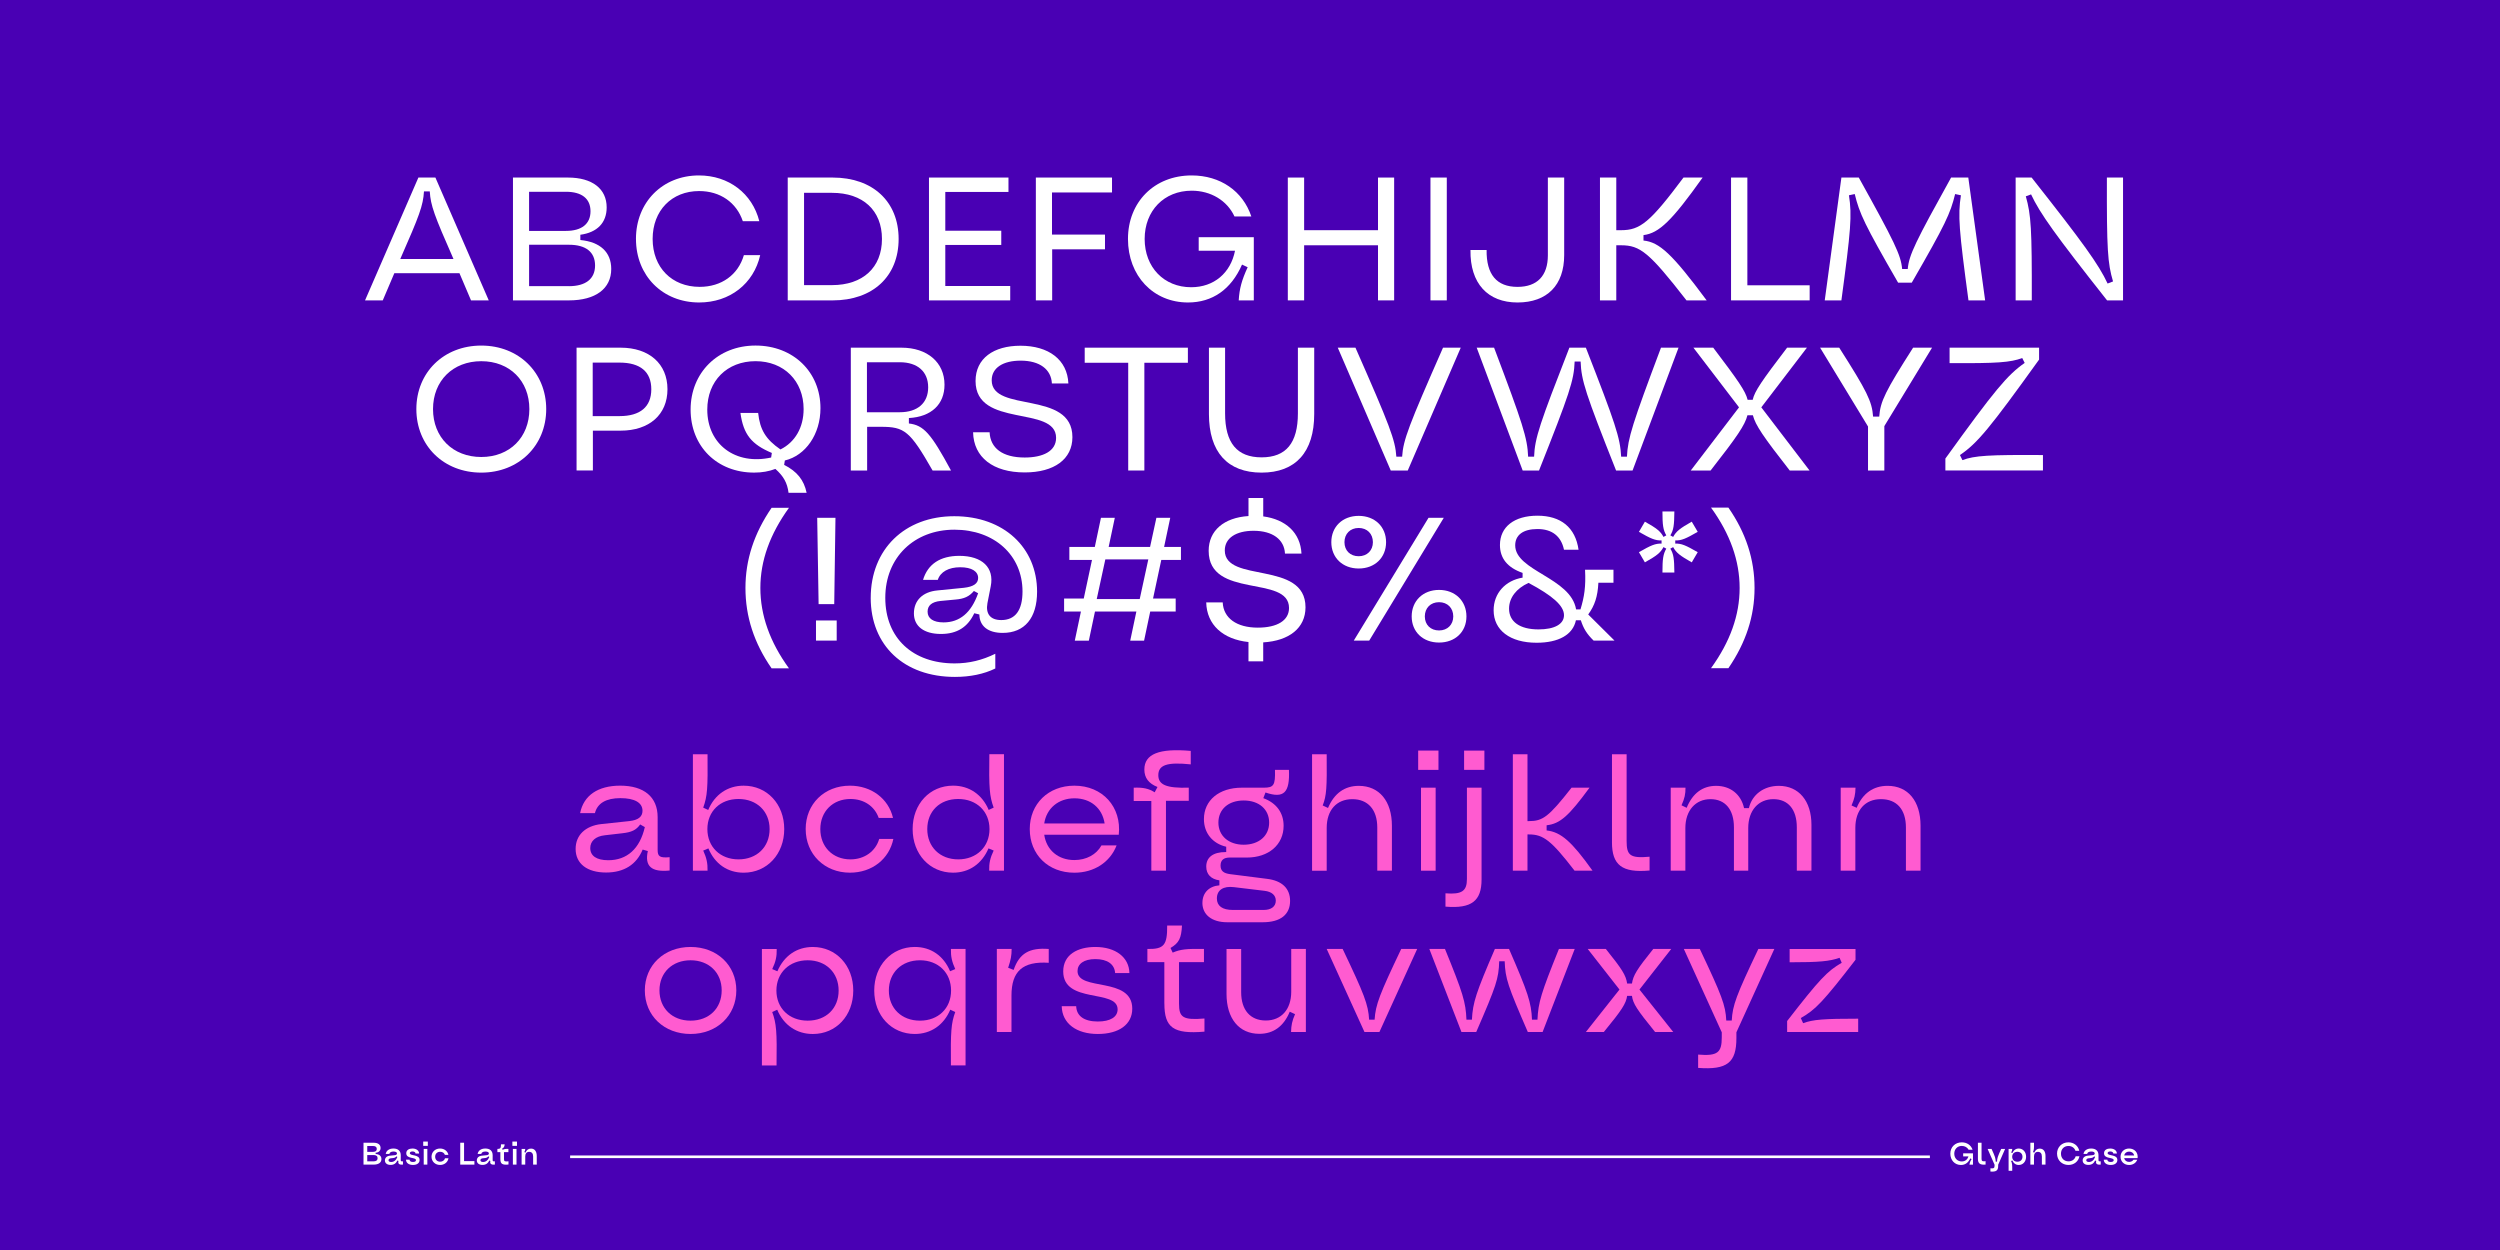 <?xml version="1.0" encoding="UTF-8"?><svg id="Layer_1" xmlns="http://www.w3.org/2000/svg" viewBox="0 0 1440 720"><defs><style>.cls-1{fill:none;stroke:#fff;stroke-miterlimit:10;stroke-width:1.52px;}.cls-2{fill:#fff;}.cls-3{fill:#ff5bd0;}.cls-4{fill:#4900b4;}</style></defs><rect class="cls-2" width="1440" height="720"/><rect class="cls-4" width="1440" height="720"/><path class="cls-2" d="m210.26,173.02l30.73-70.75h9.8l30.73,70.75h-10.21l-6.67-15.67h-37.5l-6.67,15.67h-10.21Zm50.94-23.85c-11.12-25.27-13.14-30.73-13.65-38.91h-3.34c-.51,8.19-2.53,13.65-13.65,38.91h30.63Z"/><path class="cls-2" d="m295.46,102.27h31.64c14.05,0,22.34,6.47,22.34,17.18,0,8.89-5.46,14.45-15.16,15.77v3.03c11.42,1.11,17.79,6.97,17.79,16.68,0,11.32-9,18.09-24.36,18.09h-32.24v-70.75Zm30.52,30.73c9.1,0,14.15-4.04,14.15-11.32s-5.05-11.22-14.15-11.22h-21.23v22.54h21.23Zm1.72,31.84c9.7,0,15.06-4.25,15.06-11.93s-5.26-11.93-14.96-11.93h-23.04v23.85h22.94Z"/><path class="cls-2" d="m366.31,137.64c0-21.12,15.26-36.59,36.29-36.59,17.18,0,30.73,10.41,34.77,26.38h-9.5c-3.64-10.81-13.04-17.38-25.17-17.38-15.77,0-26.78,11.22-26.78,27.59s11.02,27.59,27.09,27.59c12.53,0,22.14-6.87,25.47-18.29h9.4c-3.74,16.48-17.49,27.29-35.17,27.29-21.02,0-36.39-15.36-36.39-36.59Z"/><path class="cls-2" d="m453.73,102.27h25.88c23.15,0,38,13.85,38,35.38s-14.86,35.38-38,35.38h-25.88v-70.75Zm25.47,61.96c17.79,0,28.81-10.11,28.81-26.58s-10.92-26.58-28.81-26.58h-16.07v53.17h16.07Z"/><path class="cls-2" d="m535.09,102.27h45.79v8.29h-36.39v22.34h32.24v8.19h-32.24v23.65h37.4v8.29h-46.8v-70.75Z"/><path class="cls-2" d="m596.65,102.27h43.87v8.59h-34.57v24.26h30.52v8.49h-30.42v29.41h-9.4v-70.75Z"/><path class="cls-2" d="m718.64,153.92l-3.23-1.52c-6.27,14.35-17.08,21.83-31.13,21.83-20.01,0-34.57-15.36-34.57-36.59s15.16-36.59,36.69-36.59c16.48,0,29.51,9,34.37,23.65h-9.7c-4.25-9.2-13.65-14.86-24.66-14.86-15.87,0-27.09,11.52-27.09,27.8s11.12,27.8,26.78,27.8c13.14,0,22.74-8.19,25.27-21.02h-20.92v-7.78h31.74v36.39h-8.69c.4-6.77,1.72-11.62,5.15-19.1Z"/><path class="cls-2" d="m793.73,141.28h-42.55v31.74h-9.4v-70.75h9.4v30.32h42.55v-30.32h9.3v70.75h-9.3v-31.74Z"/><path class="cls-2" d="m823.95,102.27h9.4v70.75h-9.4v-70.75Z"/><path class="cls-2" d="m846.99,144.01h9.3c-.2,14.05,5.76,21.23,17.79,21.23,11.32,0,17.49-6.37,17.49-18.19v-44.78h9.4v44.67c0,17.28-9.8,27.29-26.89,27.29s-27.39-10.92-27.09-30.22Z"/><path class="cls-2" d="m933.71,141.28h-2.73v31.74h-9.4v-70.75h9.4v30.32h2.73c11.02,0,16.58-4.35,35.98-30.32h11.02c-17.69,24.86-25.07,32.04-34.06,33.15v3.13c9.2.91,16.58,7.78,36.39,34.47h-11.62c-21.53-27.69-26.68-31.74-37.7-31.74Z"/><path class="cls-2" d="m997.08,102.27h9.4v62.06h35.88v8.69h-45.28v-70.75Z"/><path class="cls-2" d="m1051.05,173.02l9.6-70.75h10.01c20.52,36.99,24.26,44.57,24.97,52.66h3.23c.71-8.09,4.45-15.67,24.97-52.66h9.91l9.7,70.75h-9.6c-5.46-40.53-6.17-48.92-4.35-60.54l-3.34-.71c-2.73,11.22-5.56,17.38-24.97,51.04h-7.88c-19.41-33.66-22.24-39.82-24.97-51.04l-3.34.71c1.82,11.62,1.11,20.01-4.35,60.54h-9.6Z"/><path class="cls-2" d="m1161.01,173.02v-70.75h9.2c29.92,37.9,38.61,50.03,43.77,61.05l3.13-1.21c-3.13-10.61-3.64-18.29-3.54-59.84h9.3v70.75h-9.2c-29.92-37.9-38.61-50.03-43.77-61.05l-3.03,1.11c3.03,10.71,3.54,18.5,3.44,59.94h-9.3Z"/><path class="cls-2" d="m239.82,235.64c0-21.12,15.77-36.59,37.4-36.59s37.4,15.57,37.4,36.59-15.77,36.59-37.4,36.59-37.4-15.46-37.4-36.59Zm65.09,0c0-16.27-11.32-27.59-27.69-27.59s-27.8,11.32-27.8,27.59,11.42,27.59,27.8,27.59,27.69-11.32,27.69-27.59Z"/><path class="cls-2" d="m332.1,200.26h25.37c16.48,0,26.99,9.3,26.99,23.95s-10.51,23.85-26.99,23.85h-15.97v22.94h-9.4v-70.75Zm24.76,39.42c11.93,0,18.29-5.36,18.29-15.46s-6.37-15.36-18.29-15.36h-15.46v30.83h15.46Z"/><path class="cls-2" d="m446.61,270.1c-3.74,1.42-7.68,2.12-12.23,2.12-21.33,0-36.59-15.06-36.59-36.29s15.67-36.89,37.4-36.89,37.4,15.26,37.4,36.08c0,15.06-8.59,27.29-20.52,30.12l-.4,2.53c7.38,3.74,11.42,8.69,12.94,16.07h-10.41c-.71-5.76-2.93-9.6-7.58-13.75Zm-2.43-6.57l.4-2.63c-11.72-4.95-16.37-10.61-18.09-23.04h10.21c1.01,9.7,4.45,15.26,12.84,21.02,8.39-4.14,13.34-12.63,13.34-23.25,0-16.17-11.32-27.59-27.69-27.59s-27.8,11.32-27.8,27.9c0,20.11,16.37,32.14,36.79,27.59Z"/><path class="cls-2" d="m507.45,245.84h-7.98v25.17h-9.4v-70.75h29.21c14.86,0,24.76,8.49,24.76,21.33,0,11.32-7.58,18.5-20.52,19.2v3.13c8.49,1.01,12.63,5.56,24.26,27.09h-10.61c-13.04-22.84-16.17-25.17-29.72-25.17Zm10.81-8.39c10.31,0,16.37-5.36,16.37-14.35s-6.06-14.45-16.37-14.45h-18.9v28.81h18.9Z"/><path class="cls-2" d="m560.51,248.98h9.5c.4,9.1,7.38,14.55,20.21,14.55,10.51,0,18.09-3.64,18.09-11.32,0-19-46.39-5.36-46.39-32.75,0-13.04,10.41-20.32,25.88-20.32,16.27,0,26.99,8.09,27.59,21.73h-9.5c-.4-8.09-6.97-13.14-17.99-13.14-10.01,0-16.68,4.04-16.68,11.32,0,19,46.49,5.46,46.49,32.75,0,12.63-10.41,20.32-27.49,20.32-18.19,0-29.41-8.69-29.72-23.15Z"/><path class="cls-2" d="m649.86,208.95h-25.07v-8.69h59.43v8.69h-25.07v62.06h-9.3v-62.06Z"/><path class="cls-2" d="m696.35,238.47v-38.21h9.3v37.8c0,17.08,6.87,25.37,21.02,25.37s20.92-8.29,20.92-25.37v-37.8h9.4v38.21c0,21.93-10.71,33.76-30.32,33.76s-30.32-11.83-30.32-33.76Z"/><path class="cls-2" d="m770.53,200.26h10.21c19.81,44.98,22.94,53.17,23.55,62.77h3.34c.61-9.6,3.74-17.79,23.55-62.77h10.21l-30.52,70.75h-9.8l-30.52-70.75Z"/><path class="cls-2" d="m877.06,271.01l-26.48-70.75h10.01c16.58,43.87,19.2,52.05,19.61,62.77h3.44c.4-10.81,3.34-19.2,20.32-62.77h9.5c16.98,43.56,19.81,51.95,20.32,62.77h3.34c.51-10.71,3.13-18.9,19.61-62.77h10.11l-26.48,70.75h-9.5c-17.69-44.57-20.01-51.85-20.42-62.77h-3.44c-.4,10.92-2.83,18.19-20.52,62.77h-9.4Z"/><path class="cls-2" d="m1001.68,234.63l-26.28-34.37h11.42c14.55,19.2,18.6,25.07,19.81,30.02h2.93c1.11-4.95,5.15-10.81,19.81-30.02h11.42l-26.28,34.37,27.8,36.39h-11.42c-15.26-19.51-19.81-26.18-21.23-31.84h-3.13c-1.42,5.66-5.96,12.33-21.23,31.84h-11.42l27.8-36.39Z"/><path class="cls-2" d="m1075.96,245.64l-27.59-45.38h11.02c15.97,25.07,18.9,30.93,19.51,39.72h3.54c.61-8.79,3.54-14.66,19.51-39.72h10.92l-27.49,45.18v25.57h-9.4v-25.37Z"/><path class="cls-2" d="m1166.22,209.05l-1.42-2.83c-6.67,2.53-14.45,3.13-41.84,2.93v-8.89h51.55v6.87c-28.4,39.52-35.48,48.11-45.58,54.98l1.42,2.93c6.97-2.63,15.26-3.13,46.39-2.93v8.89h-56.2v-6.87c28.5-39.52,35.68-48.11,45.69-55.09Z"/><path class="cls-2" d="m429.38,338.68c0-16.27,4.95-31.43,15.06-46.19h10.01c-11.02,15.26-16.48,30.52-16.48,46.19s5.46,31.13,16.48,46.29h-10.01c-10.11-14.55-15.06-29.82-15.06-46.29Z"/><path class="cls-2" d="m470.01,357.38h11.93v11.62h-11.93v-11.62Zm.71-59.13h10.51l-.71,49.73h-9l-.81-49.73Z"/><path class="cls-2" d="m501.54,344.34c0-27.9,19.51-47,48.11-47s47.71,18.19,47.71,43.46c0,15.16-7.18,23.75-19.81,23.75-8.49,0-13.34-3.94-13.44-10.61l-2.93-.71c-3.74,7.98-9.91,11.93-19.2,11.93-9.8,0-15.57-4.45-15.57-11.83s4.95-12.43,13.54-13.24l15.26-1.52c5.46-.61,8.19-2.43,8.19-5.66,0-3.74-3.64-6.17-10.31-6.17s-11.42,2.63-12.94,7.28h-8.49c2.73-9.1,9.91-13.85,20.92-13.85,13.14,0,20.21,6.77,18.09,17.49l-1.92,9.8c-1.11,6.17,1.72,9.7,7.98,9.7,8.09,0,12.23-5.66,12.23-16.48,0-20.82-16.17-35.58-39.22-35.58s-39.82,15.87-39.82,39.22,15.97,37.8,39.92,37.8c8.29,0,15.87-1.82,23.45-5.56v8.49c-6.57,3.23-14.55,4.85-23.25,4.85-29.31,0-48.52-18.09-48.52-45.58Zm61.86-2.63l-2.43-1.31c-2.73,3.23-5.66,4.55-10.71,4.95l-8.59.81c-4.95.51-7.38,2.63-7.38,6.17,0,3.94,3.34,6.17,9.2,6.17,9.3,0,15.97-5.56,19.91-16.78Z"/><path class="cls-2" d="m654.56,352.23h-23.85l-3.54,16.78h-8.09l3.54-16.78h-9.7v-7.48h11.32l4.75-22.24h-13.04v-7.48h14.66l3.54-16.78h7.98l-3.54,16.78h23.85l3.64-16.78h7.98l-3.54,16.78h9.7v7.48h-11.32l-4.75,22.24h13.04v7.48h-14.66l-3.54,16.78h-7.98l3.54-16.78Zm1.92-7.18l4.95-22.84h-24.76l-4.95,22.84h24.76Z"/><path class="cls-2" d="m719.14,369.81c-14.66-1.52-24.06-9.91-24.36-22.84h9.5c.4,9.1,8.09,14.55,20.21,14.55,11.22,0,17.99-4.14,17.99-11.32,0-19.31-46.29-4.95-46.29-32.95,0-11.62,8.79-19.1,22.94-20.01v-10.41h8.49v10.61c12.94,1.72,21.43,9.4,22.03,21.43h-9.5c-.4-8.09-7.08-13.14-18.09-13.14-10.01,0-16.58,4.14-16.58,11.32,0,19.1,46.49,5.56,46.49,32.75,0,11.93-9.4,19.31-24.36,20.21v10.92h-8.49v-11.12Z"/><path class="cls-2" d="m766.84,312.3c0-8.89,6.47-15.16,15.77-15.16s15.77,6.27,15.77,15.16-6.47,15.16-15.77,15.16-15.77-6.27-15.77-15.16Zm23.95,0c0-4.85-3.34-8.19-8.19-8.19s-8.19,3.34-8.19,8.19,3.34,8.09,8.19,8.09,8.19-3.34,8.19-8.09Zm32.04-14.05h8.79l-42.96,70.75h-8.89l43.06-70.75Zm-9.7,56.8c0-8.89,6.47-15.26,15.77-15.26s15.77,6.37,15.77,15.26-6.47,15.06-15.77,15.06-15.77-6.17-15.77-15.06Zm23.95,0c0-4.85-3.34-8.19-8.19-8.19s-8.19,3.34-8.19,8.19,3.34,8.09,8.19,8.09,8.19-3.34,8.19-8.09Z"/><path class="cls-2" d="m860.33,351.52c0-9.8,6.77-17.18,16.68-18.8v-2.73c-8.69-3.03-13.04-8.39-13.04-16.07,0-10.41,8.19-16.88,21.63-16.88s21.83,6.77,23.65,19.61h-8.39c-1.62-7.78-6.87-11.93-15.26-11.93s-12.84,3.54-12.84,9.4c0,14.76,32.04,18.6,35.07,36.89h2.53c2.22-7.28,3.13-13.14,2.63-22.84h16.37v7.48h-8.69c-.4,7.98-2.12,13.14-5.86,18.29l15.16,15.06h-12.03c-3.94-3.84-5.86-6.97-7.38-11.72h-2.83c-1.72,8.29-9.91,12.94-22.64,12.94-15.26,0-24.76-7.18-24.76-18.7Zm40.53,2.83c0-5.46-6.57-11.22-20.42-18.6-7.08,3.23-11.22,8.59-11.22,14.86,0,7.48,6.17,11.93,16.98,11.93,9.2,0,14.66-3.03,14.66-8.19Z"/><path class="cls-2" d="m957.06,313.11v-1.82c-3.64.1-6.17-1.01-13.04-4.95l3.44-5.86c6.87,3.84,9,5.56,10.71,8.79l1.62-.91c-1.82-3.13-2.22-5.86-2.22-13.75h6.87c-.1,7.88-.4,10.61-2.32,13.75l1.62.91c1.72-3.23,3.94-4.95,10.71-8.79l3.44,5.86c-6.87,3.94-9.3,5.05-12.94,4.95v1.82c3.64-.1,6.06,1.01,12.94,4.95l-3.44,5.86c-6.77-3.84-9-5.56-10.71-8.79l-1.62.91c1.92,3.13,2.22,5.86,2.32,13.75h-6.87c0-7.88.4-10.61,2.22-13.75l-1.62-.91c-1.72,3.23-3.84,4.95-10.71,8.79l-3.44-5.86c6.87-3.94,9.4-5.05,13.04-4.95Z"/><path class="cls-2" d="m1010.62,338.68c0,16.27-4.95,31.43-15.06,46.19h-10.01c11.02-15.26,16.48-30.52,16.48-46.19s-5.46-31.13-16.48-46.29h10.01c10.11,14.55,15.06,29.82,15.06,46.29Z"/><path class="cls-3" d="m331.56,488.96c0-7.86,5.56-13.22,14.66-14.28l16.29-1.73c5.08-.57,7.57-2.49,7.57-5.94,0-4.7-4.6-7.28-12.74-7.28s-13.22,2.88-14.66,8.62h-8.53c2.01-10.16,10.25-15.81,23.09-15.81,13.7,0,21.56,6.52,21.56,18.11v18.88c0,3.83,1.25,4.7,6.9,4.22v7.67c-10.54,1.05-14.47-2.49-12.55-11.21l-2.97-.86c-3.55,8.62-10.73,13.22-21.08,13.22-10.92,0-17.54-5.08-17.54-13.61Zm39.86-12.55l-2.68-1.53c-2.3,3.26-4.98,4.5-10.35,5.08l-9.97,1.15c-5.37.57-8.43,3.35-8.43,7.38,0,4.5,3.64,7,10.35,7,10.83,0,18.21-6.61,21.08-19.07Z"/><path class="cls-3" d="m399.11,501.52v-67.08h8.43c.19,19.55-.1,24.15-2.49,30.76l2.88,1.34c3.74-8.91,11.21-13.99,20.41-13.99,13.51,0,23.38,10.64,23.38,25.01s-9.87,25.11-23.38,25.11c-9.3,0-16.58-5.08-20.31-13.99l-2.97,1.25c1.92,4.22,2.59,7.28,2.49,11.59h-8.43Zm44.18-23.96c0-10.25-7.38-17.34-17.92-17.34s-17.92,7.09-17.92,17.34,7.38,17.44,17.92,17.44,17.92-7.09,17.92-17.44Z"/><path class="cls-3" d="m464.07,477.56c0-14.47,10.73-25.01,25.49-25.01,12.36,0,22.23,7.47,24.82,18.59h-8.24c-2.4-6.8-8.53-10.92-16.29-10.92-10.16,0-17.34,7.19-17.34,17.34s7.09,17.44,17.34,17.44c8.05,0,14.47-4.6,16.58-11.79h8.15c-2.4,11.6-12.27,19.45-25.01,19.45-14.66,0-25.49-10.64-25.49-25.11Z"/><path class="cls-3" d="m572.35,489.92l-2.97-1.25c-3.83,8.91-11.12,13.99-20.41,13.99-13.42,0-23.29-10.64-23.29-25.11s9.87-25.01,23.29-25.01c9.29,0,16.77,5.08,20.51,13.99l2.87-1.34c-2.4-6.61-2.78-11.21-2.49-30.76h8.43v67.08h-8.53c-.1-4.31.57-7.38,2.59-11.59Zm-2.4-12.36c0-10.16-7.38-17.34-18.02-17.34s-17.82,7.09-17.82,17.34,7.28,17.44,17.82,17.44,18.02-7.19,18.02-17.44Z"/><path class="cls-3" d="m593.14,477.56c0-14.57,10.73-25.01,25.68-25.01,16.29,0,27.31,12.27,25.59,28.27h-42.93c1.25,8.72,7.95,14.57,17.34,14.57,6.9,0,12.74-3.16,15.62-8.43h8.72c-3.74,9.68-12.94,15.72-24.34,15.72-15.04,0-25.68-10.44-25.68-25.11Zm43.12-3.26c-1.34-8.82-8.05-14.47-17.34-14.47s-16.1,5.75-17.44,14.47h34.78Z"/><path class="cls-3" d="m663.18,461.37h-10.16v-7.67c5.46-.19,8.62.48,12.07,2.68l1.63-3.07c-5.08-2.01-7.57-5.27-7.57-10.06,0-8.91,8.43-12.36,26.73-10.73v7.76c-13.7-1.44-18.69.38-18.69,6.23,0,5.46,4.5,7.57,17.54,7.19v7.57h-13.13v40.25h-8.43v-40.15Z"/><path class="cls-3" d="m692.6,520.01c0-5.75,3.83-9.58,9.77-10.06v-2.87c-4.79-.67-7.57-3.45-7.57-7.95,0-5.37,4.02-8.34,11.12-8.34h.38v-3.07c-7.86-1.82-12.84-7.86-12.84-15.91,0-10.83,8.72-18.11,21.85-18.11h12.65c5.65,0,6.71-1.34,6.42-10.25h8.05c.58,13.13-2.87,16.67-13.51,13.03l-1.25,3.26c7.57,2.78,11.69,8.43,11.69,15.91,0,10.92-8.62,18.3-21.18,18.3h-9.97c-3.35,0-5.17,1.53-5.17,4.6s1.72,4.5,5.65,4.98l21.08,2.68c8.72,1.05,13.32,5.56,13.32,12.74,0,7.86-5.56,12.27-15.72,12.27h-20.51c-8.82,0-14.28-4.31-14.28-11.21Zm42.26-1.25c0-3.07-2.3-5.17-6.52-5.65l-17.54-2.11c-6.13-.77-9.87,1.63-9.87,6.52,0,4.31,3.16,6.61,9.2,6.61h17.73c4.41,0,7-2.01,7-5.37Zm-3.83-44.94c0-7.57-5.75-12.74-14.66-12.74s-14.57,5.17-14.57,12.74,5.85,12.74,14.57,12.74,14.66-5.08,14.66-12.74Z"/><path class="cls-3" d="m755.74,434.44h8.43c.19,19.55-.1,23.86-2.3,29.51l3.07,1.44c3.55-8.43,9.58-12.74,17.73-12.74,11.79,0,19.07,8.82,19.07,23v25.87h-8.43v-24.91c0-10.25-5.37-16.29-14.37-16.29s-14.76,6.23-14.76,16.58v24.63h-8.43v-67.08Z"/><path class="cls-3" d="m816.87,432.33h11.69v11.12h-11.69v-11.12Zm1.63,21.37h8.43v47.82h-8.43v-47.82Z"/><path class="cls-3" d="m844.95,506.31v-52.61h8.43v52.9c0,12.36-5.75,16.87-20.79,15.62v-7.67c9.49.77,12.36-1.34,12.36-8.24Zm-1.63-73.98h11.69v11.12h-11.69v-11.12Z"/><path class="cls-3" d="m880.69,480.63h-.86v20.89h-8.43v-67.08h8.43v38.52h.86c7.95,0,11.31-2.4,24.53-19.26h10.35c-11.88,16.19-16.87,20.79-24.72,21.66v2.97c8.34.96,14.47,6.42,26.45,23.19h-10.35c-13.51-17.54-18.02-20.89-26.26-20.89Z"/><path class="cls-3" d="m928.5,485.13v-50.69h8.43v50.02c0,8.15,1.92,10.06,13.22,9.01v7.95c-15.91,1.44-21.66-3.16-21.66-16.29Z"/><path class="cls-3" d="m962.32,453.7h8.53c0,3.74-.48,6.13-2.3,10.16l2.97,1.44c3.45-8.43,9.2-12.65,16.96-12.65,8.24,0,14.37,4.89,16.1,12.84h2.78c1.82-7.86,8.62-12.84,17.25-12.84,11.5,0,18.78,8.72,18.78,22.42v26.45h-8.43v-25.01c0-10.25-4.98-16.19-13.51-16.19s-14.47,6.42-14.47,16.67v24.53h-8.24v-25.01c0-10.16-4.98-16.19-13.51-16.19s-14.47,6.42-14.47,16.67v24.53h-8.43v-47.82Z"/><path class="cls-3" d="m1060.25,453.7h8.53c-.1,3.93-.58,6.32-2.3,10.25l2.97,1.34c3.45-8.34,9.58-12.65,17.82-12.65,11.69,0,18.97,8.72,18.97,23v25.87h-8.43v-24.91c0-10.35-5.27-16.29-14.37-16.29s-14.76,6.23-14.76,16.58v24.63h-8.43v-47.82Z"/><path class="cls-3" d="m371.42,570.46c0-14.47,11.12-25.01,26.35-25.01s26.35,10.54,26.35,25.01-11.12,25.11-26.35,25.11-26.35-10.54-26.35-25.11Zm44.27,0c0-10.25-7.38-17.34-17.92-17.34s-17.92,7.09-17.92,17.34,7.28,17.44,17.92,17.44,17.92-7.09,17.92-17.44Z"/><path class="cls-3" d="m444.81,558.2l2.97,1.25c3.83-8.91,11.12-13.99,20.41-13.99,13.42,0,23.29,10.64,23.29,25.11s-9.87,25.01-23.29,25.01c-9.29,0-16.77-5.08-20.51-13.99l-2.88,1.34c2.4,6.61,2.78,11.21,2.49,30.76h-8.43v-67.08h8.53c.1,4.31-.58,7.38-2.59,11.59Zm2.4,12.36c0,10.16,7.38,17.34,18.02,17.34s17.82-7.09,17.82-17.34-7.28-17.44-17.82-17.44-18.02,7.19-18.02,17.44Z"/><path class="cls-3" d="m556.16,546.6v67.08h-8.43c-.19-19.55.1-24.15,2.49-30.76l-2.87-1.34c-3.74,8.91-11.21,13.99-20.41,13.99-13.51,0-23.38-10.64-23.38-25.01s9.87-25.11,23.38-25.11c9.29,0,16.58,5.08,20.31,13.99l2.97-1.25c-1.92-4.22-2.59-7.28-2.49-11.59h8.43Zm-44.18,23.96c0,10.25,7.38,17.34,17.92,17.34s17.92-7.09,17.92-17.34-7.38-17.44-17.92-17.44-17.92,7.09-17.92,17.44Z"/><path class="cls-3" d="m574.17,546.6h8.53c0,3.83-.48,6.32-2.01,10.83l3.16,1.25c3.26-9.49,9.01-12.94,20.22-12.07v7.95c-15.04-.96-21.46,4.89-21.46,18.88v20.99h-8.43v-47.82Z"/><path class="cls-3" d="m611.54,579.57h8.34c.19,5.65,4.6,8.82,12.46,8.82,7.19,0,11.4-2.59,11.4-7,0-11.88-31.33-2.97-31.33-21.85,0-9.77,8.43-14.09,18.49-14.09,11.69,0,19.45,5.94,19.64,15.04h-8.24c-.29-4.98-4.31-8.05-11.4-8.05-6.61,0-10.25,2.78-10.25,6.9,0,11.79,31.53,2.97,31.53,21.66,0,9.01-7.57,14.57-19.84,14.57s-20.6-6.04-20.79-16Z"/><path class="cls-3" d="m670.66,578.03v-23.86h-9.77v-7.57c9.58.19,11.5-2.2,11.4-13.51h8.53c-.38,7.38-1.72,10.06-6.61,12.94l1.25,2.68c4.5-1.92,7.95-2.3,18.02-2.11v7.57h-14.37v23.96c0,7.86,2.2,9.58,14.66,8.53v7.57c-18.02,1.53-23.09-2.4-23.09-16.19Z"/><path class="cls-3" d="m745.97,584.17l-3.07-1.44c-3.45,8.43-9.39,12.75-17.54,12.75-11.69,0-18.88-8.82-18.88-23v-25.87h8.43v24.91c0,10.25,5.27,16.29,14.18,16.29s14.66-6.32,14.66-16.58v-24.63h8.43v47.82h-8.53c.1-3.83.57-6.32,2.3-10.25Z"/><path class="cls-3" d="m764.17,546.6h9.2c12.46,26.16,14.76,32.01,15.24,40.73h3.16c.57-8.72,2.87-14.57,15.33-40.73h9.2l-21.75,47.82h-8.62l-21.75-47.82Z"/><path class="cls-3" d="m841.79,594.42l-18.49-47.82h9.01c10.35,25.39,11.98,30.66,12.36,40.73h3.16c.48-9.87,2.4-15.62,13.22-40.73h8.15c10.92,25.11,12.84,30.86,13.22,40.73h3.16c.48-10.06,2.11-15.33,12.36-40.73h9.1l-18.49,47.82h-8.53c-11.59-26.74-12.94-30.66-13.32-40.73h-3.16c-.29,10.06-1.63,13.99-13.22,40.73h-8.53Z"/><path class="cls-3" d="m913.46,594.42l19.36-24.44-18.3-23.38h10.44c9.39,11.69,11.59,15.14,12.27,19.93h2.78c.67-4.7,2.87-8.24,12.27-19.93h10.35l-18.3,23.38,19.45,24.44h-10.45c-10.35-12.74-12.74-16.29-13.32-20.79h-2.78c-.67,4.5-2.97,8.05-13.42,20.79h-10.35Z"/><path class="cls-3" d="m991.74,597.58v-2.97l-21.85-48.01h9.2c12.65,26.74,14.85,32.39,15.24,41.21h3.16c.48-8.82,2.59-14.47,15.33-41.21h9.2l-21.85,48.01v3.35c0,14.09-5.27,18.4-22.04,17.15v-7.67c11.31.96,13.61-1.25,13.61-9.87Z"/><path class="cls-3" d="m1060.83,554.56l-1.25-2.87c-5.75,2.01-11.5,2.59-28.75,2.59v-7.67h37.95v6.23c-18.59,24.05-23.09,28.84-31.53,33.54l1.34,2.97c5.75-2.11,11.88-2.59,31.72-2.59v7.67h-40.92v-6.32c18.59-23.96,23.09-28.75,31.43-33.54Z"/><path class="cls-2" d="m209.38,658.21h5.78c2.57,0,4.05,1.1,4.05,3.01,0,1.62-1.04,2.63-2.84,2.75v.74c2.11.11,3.33,1.15,3.33,2.92,0,2.03-1.64,3.19-4.54,3.19h-5.78v-12.6Zm5.47,5.26c1.42,0,2.18-.59,2.18-1.69s-.76-1.69-2.18-1.69h-3.31v3.38h3.31Zm.31,5.47c1.53,0,2.34-.63,2.34-1.82s-.81-1.82-2.34-1.82h-3.62v3.64h3.62Z"/><path class="cls-2" d="m221.7,668.42c0-1.51,1.1-2.56,2.84-2.74l2.97-.31c.7-.07,1.15-.45,1.15-.99,0-.7-.74-1.1-2-1.1-1.33,0-2.18.47-2.39,1.37h-2.09c.34-1.94,2-3.1,4.45-3.1,2.68,0,4.2,1.39,4.2,3.87v2.81c0,.63.25.79,1.28.7v1.87c-2.18.22-3.01-.49-2.59-2.11l-.68-.22c-.65,1.64-1.98,2.52-3.87,2.52-2,0-3.26-.99-3.26-2.59Zm7.2-2.02l-.58-.34c-.47.63-1.01.88-2.02.99l-1.19.13c-.83.09-1.33.5-1.33,1.12s.56,1.01,1.53,1.01c1.6,0,2.88-1.04,3.58-2.9Z"/><path class="cls-2" d="m233.87,667.97h2.05c.02.85.7,1.33,1.94,1.33,1.1,0,1.73-.38,1.73-1.03,0-1.91-5.58-.5-5.58-4,0-1.96,1.76-2.72,3.58-2.72,2.23,0,3.8,1.17,3.82,2.9h-2.05c-.02-.7-.67-1.21-1.76-1.21-.92,0-1.53.38-1.53.97,0,1.82,5.62.49,5.62,3.96,0,1.75-1.48,2.85-3.82,2.85s-4.02-1.15-4-3.06Z"/><path class="cls-2" d="m243.77,657.54h2.66v2.48h-2.66v-2.48Zm.29,4.23h2.09v9.04h-2.09v-9.04Z"/><path class="cls-2" d="m248.56,666.29c0-2.74,2.09-4.74,4.92-4.74,2.43,0,4.36,1.49,4.81,3.67h-2.02c-.4-1.12-1.42-1.8-2.74-1.8-1.69,0-2.88,1.17-2.88,2.86s1.17,2.86,2.88,2.86c1.37,0,2.45-.77,2.79-1.96h2c-.4,2.27-2.34,3.84-4.84,3.84-2.83,0-4.92-2.02-4.92-4.74Z"/><path class="cls-2" d="m265.1,658.21h2.2v10.59h5.96v2.02h-8.16v-12.6Z"/><path class="cls-2" d="m274.64,668.42c0-1.51,1.1-2.56,2.84-2.74l2.97-.31c.7-.07,1.15-.45,1.15-.99,0-.7-.74-1.1-2-1.1-1.33,0-2.18.47-2.39,1.37h-2.09c.34-1.94,2-3.1,4.45-3.1,2.68,0,4.2,1.39,4.2,3.87v2.81c0,.63.25.79,1.28.7v1.87c-2.18.22-3.01-.49-2.59-2.11l-.68-.22c-.65,1.64-1.98,2.52-3.87,2.52-2,0-3.26-.99-3.26-2.59Zm7.2-2.02l-.58-.34c-.47.63-1.01.88-2.02.99l-1.19.13c-.83.09-1.33.5-1.33,1.12s.56,1.01,1.53,1.01c1.6,0,2.88-1.04,3.58-2.9Z"/><path class="cls-2" d="m288.21,667.64v-4.03h-1.71v-1.82c1.69.02,2.09-.52,2.07-2.65h2.12c-.13,1.37-.43,1.91-1.49,2.52l.31.63c.97-.45,1.67-.58,3.33-.52v1.84h-2.54v4.07c0,1.21.4,1.48,2.59,1.24v1.85c-3.64.36-4.68-.41-4.68-3.13Z"/><path class="cls-2" d="m295.13,657.54h2.66v2.48h-2.66v-2.48Zm.29,4.23h2.09v9.04h-2.09v-9.04Z"/><path class="cls-2" d="m300.45,661.77h2.11c-.04.67-.16,1.12-.54,1.82l.65.34c.65-1.57,1.71-2.34,3.19-2.34,2.09,0,3.31,1.58,3.31,4.29v4.93h-2.09v-4.68c0-1.73-.79-2.67-2.27-2.67s-2.27.94-2.27,2.67v4.68h-2.09v-9.04Z"/><path class="cls-2" d="m1135.63,667.61l-.72-.38c-1.24,2.56-3.03,3.8-5.42,3.8-3.53,0-6.1-2.74-6.1-6.52s2.74-6.52,6.61-6.52c2.99,0,5.33,1.64,6.21,4.27h-2.29c-.74-1.37-2.21-2.21-3.92-2.21-2.54,0-4.34,1.85-4.34,4.47s1.8,4.47,4.29,4.47c1.91,0,3.33-1.08,3.87-2.9h-3.04v-1.76h5.65v6.5h-2c.11-1.13.41-1.94,1.21-3.21Z"/><path class="cls-2" d="m1139.28,667.53v-9.33h2.09v9.15c0,1.37.31,1.71,2.32,1.51v1.94c-3.21.29-4.41-.68-4.41-3.28Z"/><path class="cls-2" d="m1148.87,671.48v-.59l-4-9.11h2.27c2.03,4.43,2.32,5.35,2.39,7.35h.76c.07-2,.36-2.92,2.39-7.35h2.27l-4,9.11v.72c0,2.59-1.13,3.46-4.47,3.19v-1.85c1.96.18,2.38-.18,2.38-1.46Z"/><path class="cls-2" d="m1158.43,663.86l.68.32c.76-1.71,2.02-2.63,3.69-2.63,2.45,0,4.23,2,4.23,4.74s-1.78,4.74-4.23,4.74c-1.67,0-2.99-.94-3.71-2.63l-.7.34c.61,1.33.7,2.16.65,5.64h-2.09v-12.6h2.11c0,.68-.18,1.24-.63,2.09Zm.58,2.43c0,1.69,1.21,2.86,2.99,2.86s2.95-1.15,2.95-2.86-1.19-2.86-2.95-2.86-2.99,1.17-2.99,2.86Z"/><path class="cls-2" d="m1169.5,658.21h2.09c.05,3.44-.04,4.23-.58,5.37l.72.36c.65-1.57,1.71-2.34,3.17-2.34,2.09,0,3.31,1.58,3.31,4.29v4.93h-2.09v-4.68c0-1.73-.81-2.67-2.27-2.67s-2.27.94-2.27,2.67v4.68h-2.09v-12.6Z"/><path class="cls-2" d="m1184.85,664.51c0-3.75,2.77-6.52,6.54-6.52,3.15,0,5.62,1.94,6.28,4.88h-2.2c-.58-1.73-2.11-2.79-4.05-2.79-2.54,0-4.3,1.8-4.3,4.43s1.76,4.43,4.36,4.43c2.02,0,3.57-1.12,4.11-2.94h2.18c-.61,3.01-3.12,5.02-6.34,5.02-3.78,0-6.57-2.75-6.57-6.52Z"/><path class="cls-2" d="m1199.61,668.42c0-1.51,1.1-2.56,2.84-2.74l2.97-.31c.7-.07,1.15-.45,1.15-.99,0-.7-.74-1.1-2-1.1-1.33,0-2.18.47-2.39,1.37h-2.09c.34-1.94,2-3.1,4.45-3.1,2.68,0,4.19,1.39,4.19,3.87v2.81c0,.63.25.79,1.28.7v1.87c-2.18.22-3.01-.49-2.59-2.11l-.68-.22c-.65,1.64-1.98,2.52-3.87,2.52-2,0-3.26-.99-3.26-2.59Zm7.2-2.02l-.58-.34c-.47.63-1.01.88-2.02.99l-1.19.13c-.83.09-1.33.5-1.33,1.12s.56,1.01,1.53,1.01c1.6,0,2.88-1.04,3.58-2.9Z"/><path class="cls-2" d="m1211.78,667.97h2.05c.02.85.7,1.33,1.94,1.33,1.1,0,1.73-.38,1.73-1.03,0-1.91-5.58-.5-5.58-4,0-1.96,1.76-2.72,3.58-2.72,2.23,0,3.8,1.17,3.82,2.9h-2.05c-.02-.7-.67-1.21-1.76-1.21-.92,0-1.53.38-1.53.97,0,1.82,5.62.49,5.62,3.96,0,1.75-1.48,2.85-3.82,2.85s-4.02-1.15-4-3.06Z"/><path class="cls-2" d="m1221.43,666.29c0-2.75,2.07-4.74,4.93-4.74,3.19,0,5.31,2.43,4.9,5.53h-7.74c.27,1.31,1.35,2.18,2.83,2.18,1.1,0,2.03-.47,2.54-1.24h2.16c-.7,1.84-2.5,3.01-4.7,3.01-2.86,0-4.92-1.98-4.92-4.74Zm7.83-.76c-.27-1.35-1.39-2.21-2.88-2.21s-2.59.88-2.86,2.21h5.74Z"/><line class="cls-1" x1="328.39" y1="666.31" x2="1111.61" y2="666.31"/></svg>